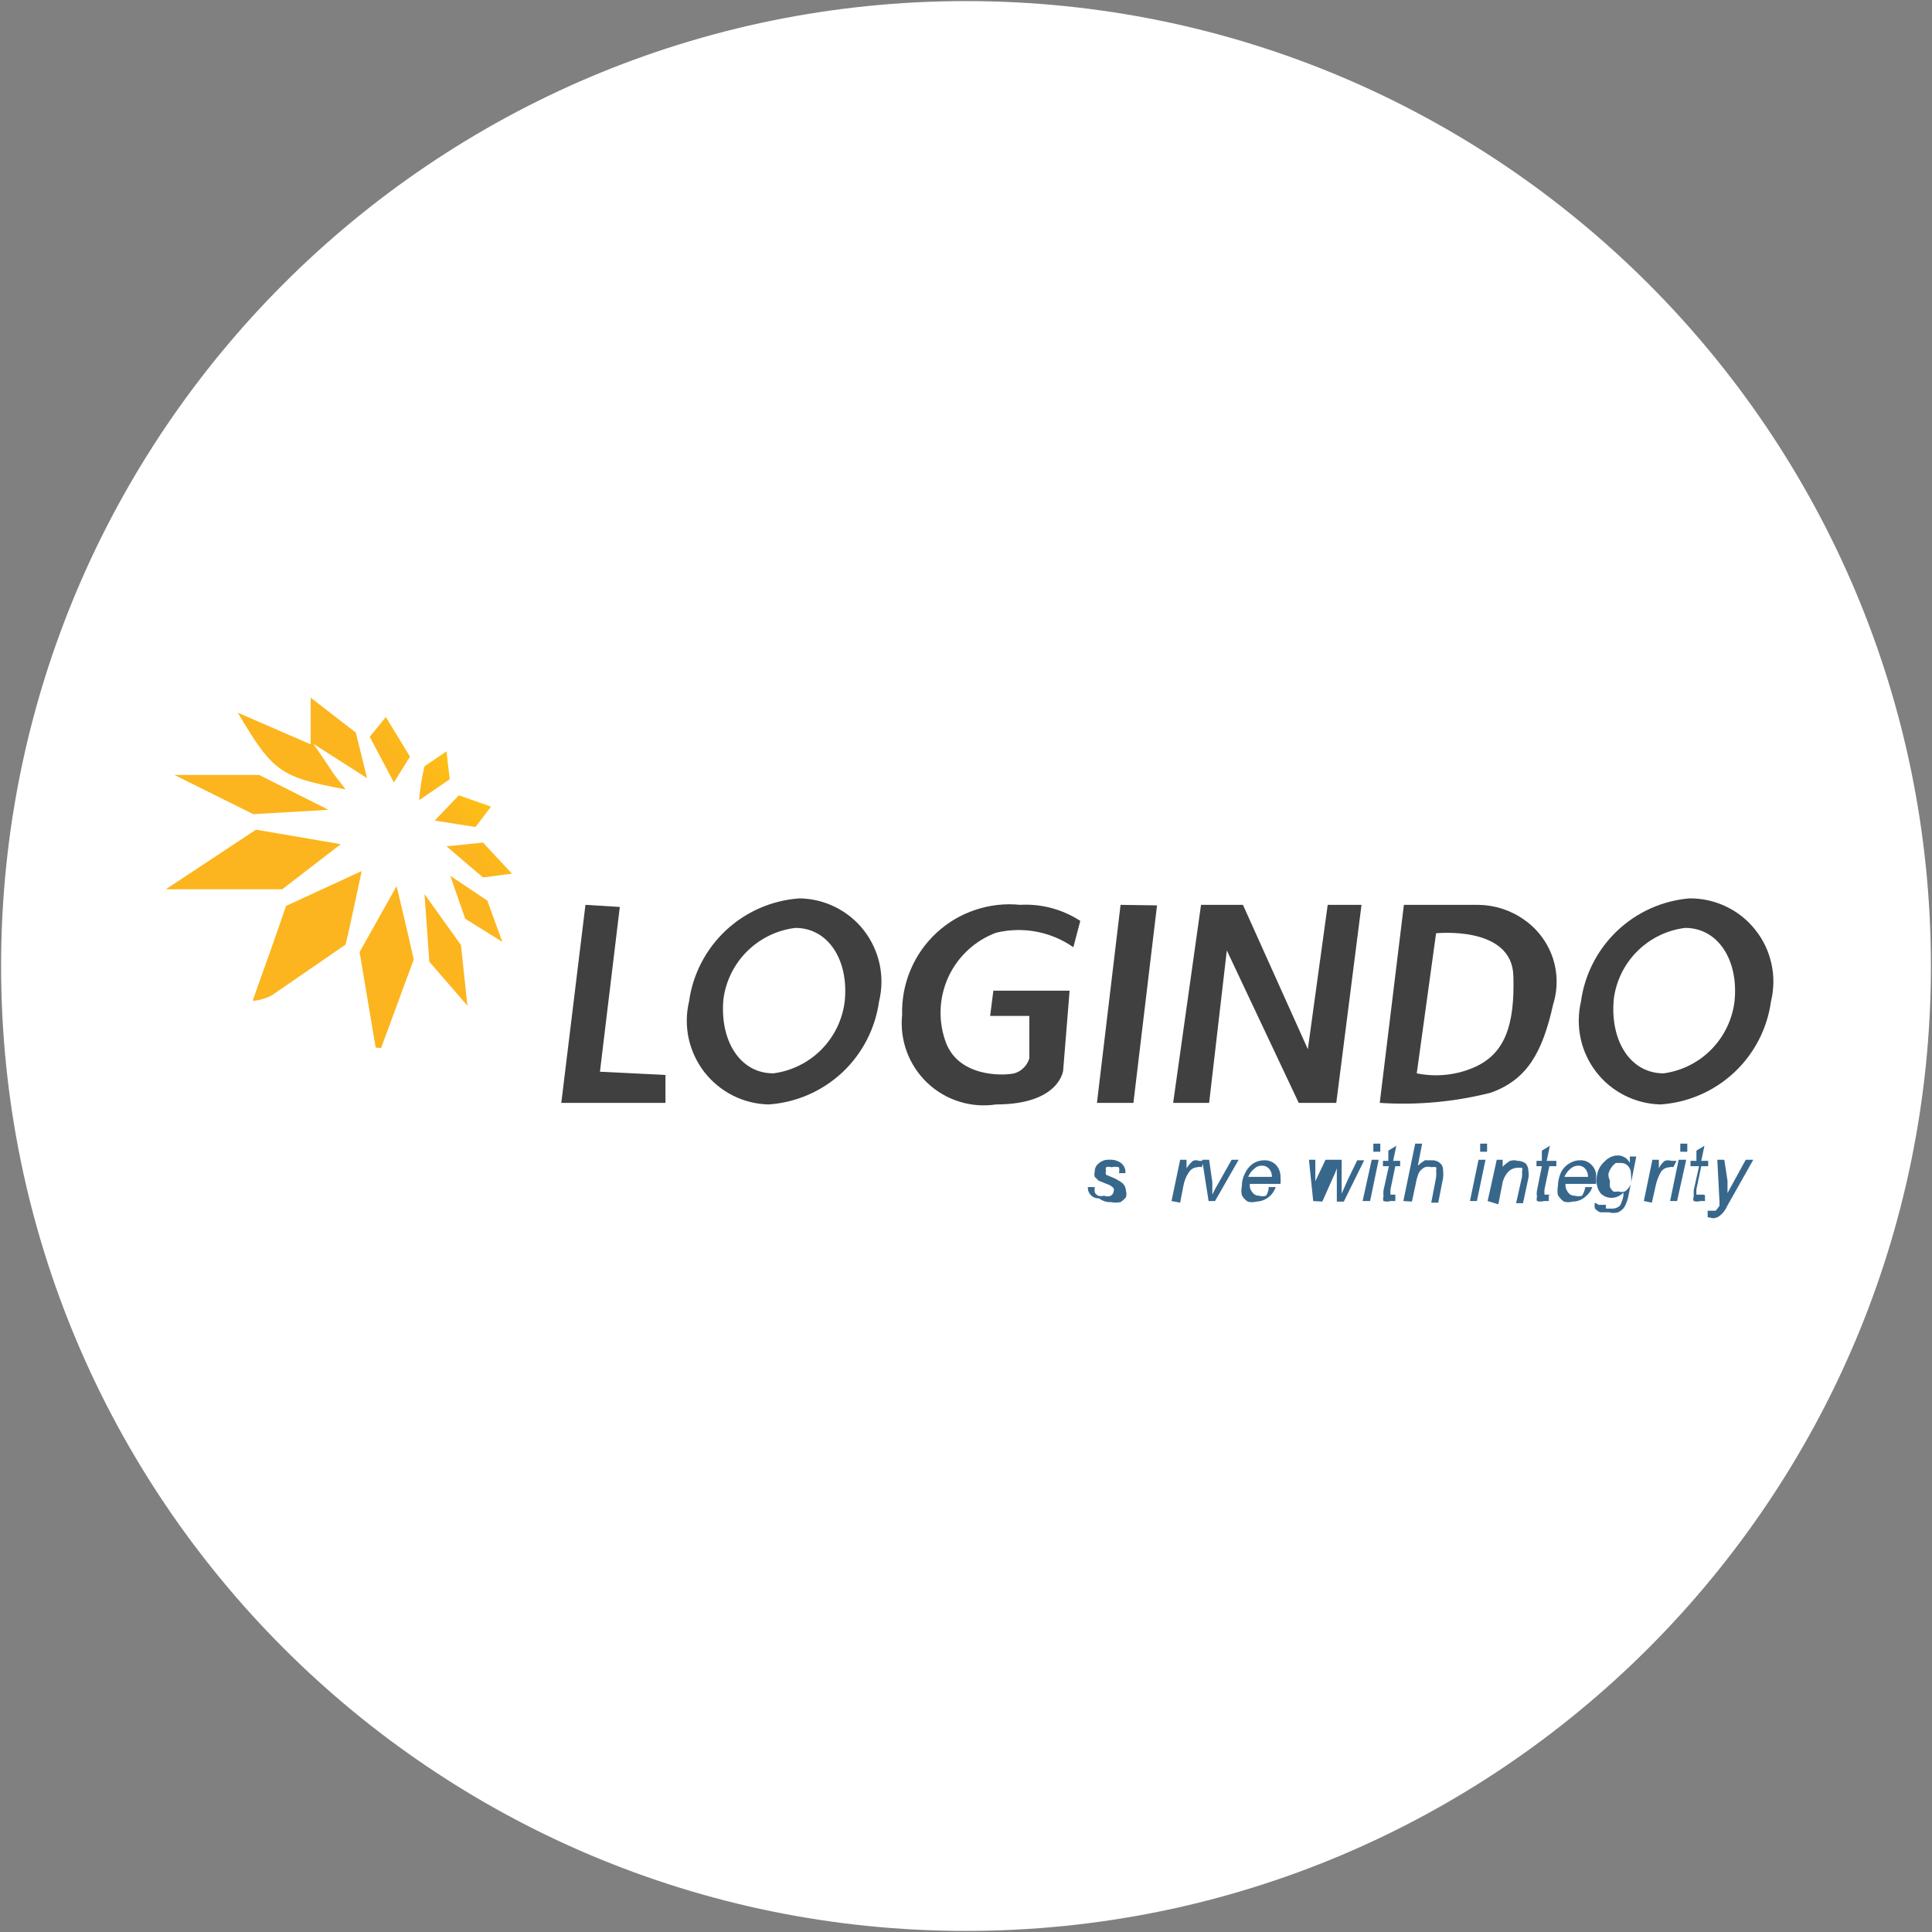 <svg width="32" height="32" viewBox="0 0 32 32" fill="none" xmlns="http://www.w3.org/2000/svg">
<rect x="0" y="0" width="32" height="32" fill="#808080" stroke="none"/>
<g clip-path="url(#clip0_2707_319538)">
<path d="M16 31.982C24.826 31.982 31.982 24.827 31.982 16C31.982 7.173 24.826 0.018 16 0.018C7.173 0.018 0.018 7.173 0.018 16C0.018 24.827 7.173 31.982 16 31.982Z" fill="white"/>
<path fill-rule="evenodd" clip-rule="evenodd" d="M19.431 18.267L19.893 14.987H20.587L21.662 17.378L21.991 14.987H22.551L22.133 18.267H21.511L20.32 15.742L20.027 18.267H19.431Z" fill="#404041"/>
<path fill-rule="evenodd" clip-rule="evenodd" d="M17.778 15.689L17.893 15.253C17.598 15.061 17.25 14.967 16.898 14.987C16.646 14.961 16.392 14.99 16.152 15.071C15.912 15.151 15.692 15.282 15.507 15.455C15.322 15.627 15.176 15.837 15.079 16.071C14.981 16.304 14.935 16.556 14.942 16.809C14.921 17.015 14.947 17.224 15.019 17.419C15.091 17.613 15.206 17.789 15.356 17.932C15.506 18.076 15.687 18.183 15.885 18.245C16.083 18.308 16.293 18.324 16.498 18.293C17.547 18.293 17.609 17.733 17.609 17.733L17.716 16.409H16.453L16.4 16.827H17.049V17.529C17.032 17.588 17 17.642 16.956 17.685C16.913 17.729 16.859 17.761 16.8 17.778C16.605 17.822 15.849 17.84 15.653 17.227C15.535 16.879 15.558 16.498 15.715 16.167C15.873 15.835 16.154 15.577 16.498 15.449C16.716 15.396 16.943 15.39 17.164 15.431C17.384 15.473 17.594 15.56 17.778 15.689Z" fill="#404041"/>
<path fill-rule="evenodd" clip-rule="evenodd" d="M9.697 14.987L9.297 18.267H11.022V17.805L9.937 17.751L10.266 15.022L9.697 14.987Z" fill="#404041"/>
<path fill-rule="evenodd" clip-rule="evenodd" d="M18.56 14.987L18.169 18.267H18.773L19.164 14.996L18.56 14.987Z" fill="#404041"/>
<path fill-rule="evenodd" clip-rule="evenodd" d="M13.244 14.88C13.451 14.883 13.655 14.933 13.84 15.026C14.025 15.119 14.187 15.252 14.313 15.416C14.439 15.58 14.527 15.771 14.57 15.973C14.613 16.176 14.609 16.386 14.56 16.587C14.497 17.038 14.281 17.455 13.948 17.766C13.614 18.076 13.184 18.263 12.729 18.293C12.522 18.288 12.319 18.237 12.135 18.144C11.951 18.05 11.79 17.917 11.664 17.754C11.538 17.59 11.45 17.4 11.406 17.198C11.363 16.997 11.365 16.788 11.413 16.587C11.475 16.135 11.692 15.719 12.025 15.408C12.359 15.097 12.789 14.911 13.244 14.88ZM13.173 15.369C13.724 15.369 14.062 15.911 13.991 16.587C13.954 16.888 13.818 17.169 13.604 17.385C13.39 17.6 13.11 17.739 12.809 17.778C12.249 17.778 11.92 17.227 11.982 16.551C12.021 16.25 12.159 15.97 12.375 15.756C12.591 15.542 12.871 15.406 13.173 15.369Z" fill="#404041"/>
<path fill-rule="evenodd" clip-rule="evenodd" d="M27.982 14.88C28.192 14.878 28.4 14.924 28.589 15.015C28.779 15.105 28.945 15.238 29.075 15.403C29.206 15.567 29.297 15.76 29.341 15.965C29.386 16.17 29.383 16.383 29.333 16.587C29.271 17.038 29.055 17.455 28.721 17.766C28.387 18.076 27.957 18.263 27.502 18.293C27.296 18.288 27.093 18.237 26.909 18.144C26.724 18.051 26.563 17.917 26.437 17.754C26.311 17.59 26.223 17.401 26.18 17.199C26.137 16.997 26.139 16.788 26.186 16.587C26.247 16.141 26.458 15.729 26.785 15.418C27.111 15.108 27.533 14.918 27.982 14.88ZM27.911 15.369C28.462 15.369 28.8 15.911 28.729 16.587C28.692 16.887 28.557 17.167 28.345 17.382C28.133 17.598 27.855 17.737 27.555 17.778C26.995 17.778 26.666 17.227 26.729 16.551C26.766 16.251 26.902 15.971 27.117 15.757C27.331 15.543 27.61 15.406 27.911 15.369Z" fill="#404041"/>
<path fill-rule="evenodd" clip-rule="evenodd" d="M22.853 18.267L23.253 14.987H24.48C24.75 14.989 25.013 15.072 25.235 15.227C25.458 15.379 25.625 15.598 25.714 15.852C25.802 16.107 25.805 16.383 25.724 16.64C25.546 17.44 25.289 17.884 24.693 18.098C24.093 18.251 23.471 18.308 22.853 18.267ZM23.786 15.458L23.466 17.778C23.799 17.846 24.145 17.806 24.453 17.662C24.915 17.44 25.093 16.996 25.066 16.16C25.04 15.325 23.786 15.458 23.786 15.458Z" fill="#404041"/>
<path d="M4.187 16.569C4.373 16.044 4.56 15.529 4.738 15.005L5.991 14.427C5.884 14.916 5.804 15.316 5.724 15.645L4.498 16.489C4.406 16.535 4.306 16.565 4.204 16.578L4.187 16.569Z" fill="url(#paint0_linear_2707_319538)"/>
<path d="M4.24 13.742L5.644 13.982L4.675 14.729H2.747L4.24 13.742Z" fill="url(#paint1_linear_2707_319538)"/>
<path d="M3.938 11.804L5.146 12.329V11.556L5.893 12.133L6.08 12.889L5.191 12.32C5.191 12.32 5.466 12.72 5.52 12.809L5.724 13.075C4.64 12.871 4.524 12.791 3.938 11.804Z" fill="url(#paint2_linear_2707_319538)"/>
<path d="M6.222 17.351L5.956 15.769L6.569 14.676C6.676 15.129 6.764 15.493 6.853 15.893C6.676 16.364 6.498 16.862 6.311 17.36L6.222 17.351Z" fill="url(#paint3_linear_2707_319538)"/>
<path d="M4.293 12.836L5.44 13.413L4.195 13.485L2.889 12.836H4.293Z" fill="url(#paint4_linear_2707_319538)"/>
<path d="M7.742 16.658L7.111 15.929L7.031 14.809L7.635 15.653L7.742 16.658Z" fill="url(#paint5_linear_2707_319538)"/>
<path d="M7.458 14.507L8.071 14.916L8.32 15.6L7.706 15.218L7.458 14.507Z" fill="url(#paint6_linear_2707_319538)"/>
<path d="M6.391 11.876L6.791 12.533L6.524 12.96L6.124 12.204L6.391 11.876Z" fill="url(#paint7_linear_2707_319538)"/>
<path d="M8 13.956L8.48 14.471L8 14.533L7.396 14.018L8 13.956Z" fill="url(#paint8_linear_2707_319538)"/>
<path d="M7.6 13.173L8.133 13.36L7.875 13.698L7.2 13.591L7.6 13.173Z" fill="url(#paint9_linear_2707_319538)"/>
<path d="M6.942 13.253C6.957 13.065 6.987 12.877 7.031 12.693L7.395 12.444L7.449 12.907L6.942 13.253Z" fill="url(#paint10_linear_2707_319538)"/>
<path d="M8.32 15.6C8.338 15.618 8.355 15.645 8.32 15.6V15.6Z" fill="url(#paint11_linear_2707_319538)"/>
<path d="M18.018 19.662H18.133C18.128 19.692 18.128 19.722 18.133 19.751C18.146 19.773 18.165 19.791 18.187 19.804C18.219 19.814 18.253 19.814 18.285 19.804C18.322 19.82 18.363 19.82 18.4 19.804C18.413 19.797 18.423 19.787 18.431 19.774C18.439 19.762 18.444 19.748 18.445 19.733C18.451 19.716 18.451 19.697 18.445 19.68C18.413 19.646 18.373 19.622 18.329 19.609L18.196 19.556L18.133 19.493C18.124 19.465 18.124 19.433 18.133 19.404C18.132 19.379 18.137 19.353 18.148 19.33C18.159 19.307 18.175 19.287 18.196 19.271C18.22 19.249 18.248 19.233 18.278 19.222C18.309 19.211 18.341 19.207 18.373 19.209C18.447 19.203 18.52 19.225 18.578 19.271C18.6 19.291 18.618 19.316 18.628 19.343C18.639 19.371 18.643 19.401 18.64 19.431H18.533C18.542 19.399 18.542 19.365 18.533 19.333C18.492 19.323 18.45 19.323 18.409 19.333C18.38 19.323 18.349 19.323 18.32 19.333C18.316 19.343 18.314 19.354 18.314 19.364C18.314 19.375 18.316 19.386 18.32 19.396C18.316 19.405 18.314 19.416 18.314 19.427C18.314 19.437 18.316 19.448 18.32 19.458L18.427 19.502C18.487 19.527 18.544 19.56 18.596 19.6C18.629 19.633 18.648 19.677 18.649 19.724C18.66 19.759 18.66 19.797 18.649 19.831C18.623 19.862 18.593 19.889 18.56 19.911C18.507 19.921 18.453 19.921 18.4 19.911C18.33 19.914 18.26 19.892 18.204 19.849C18.18 19.85 18.155 19.846 18.132 19.837C18.108 19.828 18.087 19.815 18.07 19.797C18.052 19.779 18.038 19.758 18.029 19.735C18.02 19.712 18.017 19.687 18.018 19.662Z" fill="#38678C"/>
<path d="M19.404 19.893L19.547 19.209H19.653V19.351C19.682 19.304 19.718 19.262 19.76 19.227C19.791 19.214 19.826 19.214 19.858 19.227H19.947L19.902 19.333C19.879 19.325 19.854 19.325 19.831 19.333C19.807 19.334 19.784 19.34 19.762 19.351C19.741 19.362 19.722 19.377 19.706 19.396C19.652 19.469 19.616 19.555 19.6 19.645L19.547 19.92L19.404 19.893Z" fill="#38678C"/>
<path d="M20.018 19.893L19.911 19.209H20.027L20.08 19.582C20.08 19.582 20.08 19.698 20.08 19.787C20.106 19.729 20.136 19.672 20.169 19.618L20.4 19.209H20.516L20.125 19.893H20.018Z" fill="#38678C"/>
<path d="M21.013 19.662H21.129C21.107 19.73 21.064 19.79 21.007 19.833C20.949 19.876 20.88 19.9 20.809 19.902C20.762 19.916 20.713 19.916 20.666 19.902C20.625 19.876 20.591 19.839 20.569 19.796C20.558 19.746 20.558 19.694 20.569 19.645C20.568 19.57 20.587 19.497 20.622 19.431C20.651 19.367 20.698 19.312 20.755 19.271C20.811 19.236 20.876 19.217 20.942 19.218C20.978 19.217 21.015 19.223 21.048 19.237C21.082 19.251 21.112 19.271 21.137 19.298C21.187 19.354 21.213 19.427 21.209 19.502C21.213 19.538 21.213 19.573 21.209 19.609H20.702C20.698 19.634 20.7 19.66 20.708 19.685C20.715 19.71 20.729 19.732 20.746 19.751C20.758 19.768 20.774 19.782 20.793 19.791C20.811 19.801 20.832 19.805 20.853 19.805C20.891 19.816 20.931 19.816 20.969 19.805C20.999 19.763 21.014 19.713 21.013 19.662ZM20.675 19.493H21.066C21.07 19.445 21.053 19.397 21.022 19.36C21.007 19.344 20.989 19.331 20.97 19.321C20.95 19.312 20.928 19.307 20.906 19.307C20.882 19.306 20.857 19.31 20.834 19.319C20.811 19.328 20.79 19.342 20.773 19.36C20.728 19.394 20.694 19.441 20.675 19.493Z" fill="#38678C"/>
<path d="M21.751 19.893L21.68 19.209H21.786V19.52V19.689C21.788 19.716 21.788 19.742 21.786 19.769C21.78 19.734 21.78 19.698 21.786 19.662V19.564L21.955 19.209H22.222V19.556V19.769L22.329 19.529L22.48 19.218H22.595L22.258 19.902H22.142V19.502C22.142 19.502 22.142 19.422 22.142 19.351C22.125 19.403 22.104 19.454 22.08 19.502L21.902 19.902L21.751 19.893Z" fill="#38678C"/>
<path d="M22.747 19.076V18.942H22.862V19.076H22.747ZM22.569 19.893L22.72 19.209H22.835L22.693 19.893H22.569Z" fill="#38678C"/>
<path d="M23.111 19.796V19.893H23.031C22.993 19.905 22.953 19.905 22.915 19.893C22.906 19.87 22.906 19.845 22.915 19.822C22.912 19.787 22.912 19.751 22.915 19.716L23.004 19.316H22.906V19.227H22.995V19.058L23.128 18.978L23.075 19.227H23.191V19.316H23.111L23.031 19.698C23.029 19.727 23.029 19.757 23.031 19.787H23.111V19.796Z" fill="#38678C"/>
<path d="M23.244 19.893L23.44 18.942H23.555L23.484 19.307C23.52 19.274 23.559 19.244 23.6 19.218H23.715C23.764 19.215 23.812 19.231 23.849 19.262C23.866 19.276 23.88 19.294 23.889 19.314C23.898 19.334 23.903 19.356 23.902 19.378C23.907 19.422 23.907 19.467 23.902 19.511L23.822 19.92H23.706L23.786 19.502C23.791 19.464 23.791 19.425 23.786 19.387C23.793 19.369 23.793 19.351 23.786 19.333C23.763 19.327 23.738 19.327 23.715 19.333C23.678 19.322 23.637 19.322 23.6 19.333C23.559 19.353 23.526 19.384 23.502 19.422C23.477 19.482 23.459 19.545 23.449 19.609L23.386 19.902L23.244 19.893Z" fill="#38678C"/>
<path d="M24.516 19.076V18.942H24.631V19.076H24.516ZM24.347 19.893L24.489 19.209H24.605L24.462 19.893H24.347Z" fill="#38678C"/>
<path d="M24.64 19.893L24.791 19.209H24.889V19.325C24.925 19.286 24.967 19.253 25.013 19.227C25.054 19.215 25.097 19.215 25.137 19.227C25.186 19.227 25.232 19.242 25.271 19.271C25.3 19.306 25.315 19.35 25.315 19.396C25.322 19.434 25.322 19.473 25.315 19.511L25.226 19.929H25.111L25.209 19.493C25.212 19.464 25.212 19.434 25.209 19.404C25.213 19.395 25.215 19.384 25.215 19.373C25.215 19.363 25.213 19.352 25.209 19.342H25.146C25.117 19.341 25.087 19.346 25.06 19.357C25.032 19.367 25.007 19.384 24.986 19.404C24.928 19.465 24.891 19.543 24.88 19.627L24.817 19.947L24.64 19.893Z" fill="#38678C"/>
<path d="M25.653 19.796V19.893H25.573C25.535 19.904 25.495 19.904 25.458 19.893C25.449 19.87 25.449 19.845 25.458 19.822C25.451 19.787 25.451 19.751 25.458 19.716L25.538 19.316H25.449V19.227H25.538V19.058L25.671 18.978L25.618 19.227H25.778V19.316H25.662L25.582 19.698C25.579 19.727 25.579 19.757 25.582 19.787H25.689L25.653 19.796Z" fill="#38678C"/>
<path d="M26.258 19.662H26.373C26.352 19.726 26.311 19.782 26.258 19.822C26.199 19.874 26.123 19.903 26.044 19.902C25.998 19.916 25.949 19.916 25.902 19.902C25.863 19.873 25.83 19.837 25.804 19.796C25.794 19.746 25.794 19.694 25.804 19.645C25.805 19.571 25.82 19.499 25.849 19.431C25.879 19.364 25.928 19.309 25.991 19.271C26.044 19.236 26.106 19.218 26.169 19.218C26.205 19.216 26.242 19.222 26.276 19.236C26.309 19.25 26.34 19.271 26.364 19.298C26.391 19.324 26.411 19.357 26.423 19.392C26.436 19.427 26.44 19.465 26.436 19.502C26.44 19.538 26.44 19.573 26.436 19.609H25.929C25.925 19.66 25.941 19.711 25.973 19.751C25.985 19.768 26.001 19.782 26.02 19.791C26.038 19.801 26.059 19.805 26.08 19.805C26.121 19.816 26.164 19.816 26.204 19.805C26.231 19.761 26.249 19.713 26.258 19.662ZM25.911 19.493H26.302C26.305 19.445 26.289 19.397 26.258 19.36C26.244 19.343 26.226 19.329 26.206 19.32C26.186 19.311 26.164 19.306 26.142 19.307C26.093 19.307 26.045 19.326 26.009 19.36C25.966 19.396 25.933 19.442 25.911 19.493Z" fill="#38678C"/>
<path d="M26.48 19.956H26.604C26.599 19.965 26.597 19.976 26.597 19.987C26.597 19.997 26.599 20.008 26.604 20.018H26.684C26.712 20.021 26.74 20.017 26.766 20.008C26.792 19.999 26.816 19.984 26.835 19.965C26.861 19.914 26.879 19.86 26.889 19.805V19.751C26.864 19.779 26.834 19.801 26.8 19.816C26.767 19.831 26.73 19.84 26.693 19.84C26.66 19.841 26.628 19.834 26.597 19.822C26.567 19.81 26.539 19.792 26.515 19.769C26.465 19.706 26.44 19.627 26.444 19.547C26.443 19.472 26.461 19.399 26.497 19.333C26.533 19.278 26.578 19.23 26.631 19.191C26.677 19.158 26.733 19.139 26.791 19.138C26.833 19.137 26.875 19.148 26.911 19.17C26.948 19.192 26.977 19.224 26.995 19.262V19.156H27.102L26.969 19.822C26.956 19.881 26.935 19.938 26.906 19.991C26.88 20.03 26.843 20.061 26.8 20.08C26.75 20.094 26.698 20.094 26.649 20.08H26.506C26.472 20.067 26.442 20.045 26.418 20.018C26.408 19.986 26.408 19.952 26.418 19.92L26.48 19.956ZM26.666 19.556C26.661 19.591 26.661 19.627 26.666 19.662C26.68 19.689 26.698 19.713 26.72 19.733C26.746 19.741 26.774 19.741 26.8 19.733C26.837 19.746 26.878 19.746 26.915 19.733C26.959 19.702 26.993 19.659 27.013 19.609C27.02 19.556 27.02 19.502 27.013 19.449C27.015 19.423 27.011 19.397 27.002 19.372C26.992 19.348 26.978 19.325 26.96 19.307C26.945 19.292 26.927 19.28 26.907 19.272C26.887 19.265 26.866 19.261 26.844 19.262H26.764C26.736 19.281 26.712 19.305 26.693 19.333C26.666 19.367 26.648 19.407 26.64 19.449C26.64 19.486 26.649 19.523 26.666 19.556Z" fill="#38678C"/>
<path d="M27.227 19.893L27.369 19.209H27.476V19.351C27.498 19.303 27.532 19.26 27.573 19.227C27.608 19.215 27.645 19.215 27.68 19.227H27.769L27.715 19.333C27.695 19.326 27.673 19.326 27.653 19.333C27.628 19.334 27.603 19.34 27.58 19.351C27.557 19.361 27.537 19.377 27.52 19.396C27.473 19.472 27.44 19.556 27.422 19.645L27.36 19.92L27.227 19.893Z" fill="#38678C"/>
<path d="M27.831 19.076V18.942H27.947V19.076H27.831ZM27.662 19.893L27.804 19.209H27.929L27.778 19.893H27.662Z" fill="#38678C"/>
<path d="M28.24 19.796V19.893H28.16C28.125 19.904 28.088 19.904 28.053 19.893C28.048 19.882 28.045 19.87 28.045 19.858C28.045 19.845 28.048 19.833 28.053 19.822C28.053 19.822 28.053 19.769 28.053 19.716L28.142 19.316H28V19.227H28.098V19.058L28.231 18.978L28.178 19.227H28.293V19.316H28.178L28.098 19.698C28.096 19.727 28.096 19.757 28.098 19.787H28.213L28.24 19.796Z" fill="#38678C"/>
<path d="M28.284 20.16V20.053H28.355H28.418L28.48 19.973V19.902L28.444 19.209H28.56L28.613 19.556V19.76L28.915 19.209H29.04L28.604 19.982C28.579 20.042 28.539 20.094 28.489 20.133C28.456 20.161 28.416 20.177 28.373 20.178L28.284 20.16Z" fill="#38678C"/>
</g>
<defs>
<linearGradient id="paint0_linear_2707_319538" x1="7.178" y1="13.4" x2="8.938" y2="11.978" gradientUnits="userSpaceOnUse">
<stop stop-color="#FCB51E"/>
<stop offset="1" stop-color="#FFD302"/>
</linearGradient>
<linearGradient id="paint1_linear_2707_319538" x1="6.296" y1="12.309" x2="8.056" y2="10.887" gradientUnits="userSpaceOnUse">
<stop stop-color="#FCB51E"/>
<stop offset="1" stop-color="#FFD302"/>
</linearGradient>
<linearGradient id="paint2_linear_2707_319538" x1="5.642" y1="11.499" x2="7.402" y2="10.077" gradientUnits="userSpaceOnUse">
<stop stop-color="#FCB51E"/>
<stop offset="1" stop-color="#FFD302"/>
</linearGradient>
<linearGradient id="paint3_linear_2707_319538" x1="7.989" y1="14.404" x2="9.749" y2="12.981" gradientUnits="userSpaceOnUse">
<stop stop-color="#FCB51E"/>
<stop offset="1" stop-color="#FFD302"/>
</linearGradient>
<linearGradient id="paint4_linear_2707_319538" x1="5.685" y1="11.552" x2="7.445" y2="10.13" gradientUnits="userSpaceOnUse">
<stop stop-color="#FCB51E"/>
<stop offset="1" stop-color="#FFD302"/>
</linearGradient>
<linearGradient id="paint5_linear_2707_319538" x1="8.23" y1="14.703" x2="9.99" y2="13.281" gradientUnits="userSpaceOnUse">
<stop stop-color="#FCB51E"/>
<stop offset="1" stop-color="#FFD302"/>
</linearGradient>
<linearGradient id="paint6_linear_2707_319538" x1="8.102" y1="14.544" x2="9.863" y2="13.122" gradientUnits="userSpaceOnUse">
<stop stop-color="#FCB51E"/>
<stop offset="1" stop-color="#FFD302"/>
</linearGradient>
<linearGradient id="paint7_linear_2707_319538" x1="6.239" y1="12.239" x2="7.999" y2="10.817" gradientUnits="userSpaceOnUse">
<stop stop-color="#FCB51E"/>
<stop offset="1" stop-color="#FFD302"/>
</linearGradient>
<linearGradient id="paint8_linear_2707_319538" x1="7.719" y1="14.069" x2="9.479" y2="12.647" gradientUnits="userSpaceOnUse">
<stop stop-color="#FCB51E"/>
<stop offset="1" stop-color="#FFD302"/>
</linearGradient>
<linearGradient id="paint9_linear_2707_319538" x1="7.249" y1="13.488" x2="9.009" y2="12.066" gradientUnits="userSpaceOnUse">
<stop stop-color="#FCB51E"/>
<stop offset="1" stop-color="#FFD302"/>
</linearGradient>
<linearGradient id="paint10_linear_2707_319538" x1="6.751" y1="12.872" x2="8.511" y2="11.45" gradientUnits="userSpaceOnUse">
<stop stop-color="#FCB51E"/>
<stop offset="1" stop-color="#FFD302"/>
</linearGradient>
<linearGradient id="paint11_linear_2707_319538" x1="8.543" y1="15.09" x2="10.303" y2="13.668" gradientUnits="userSpaceOnUse">
<stop stop-color="#FCB51E"/>
<stop offset="1" stop-color="#FFD302"/>
</linearGradient>
<clipPath id="clip0_2707_319538">
<rect width="32" height="32" fill="white"/>
</clipPath>
</defs>
</svg>
